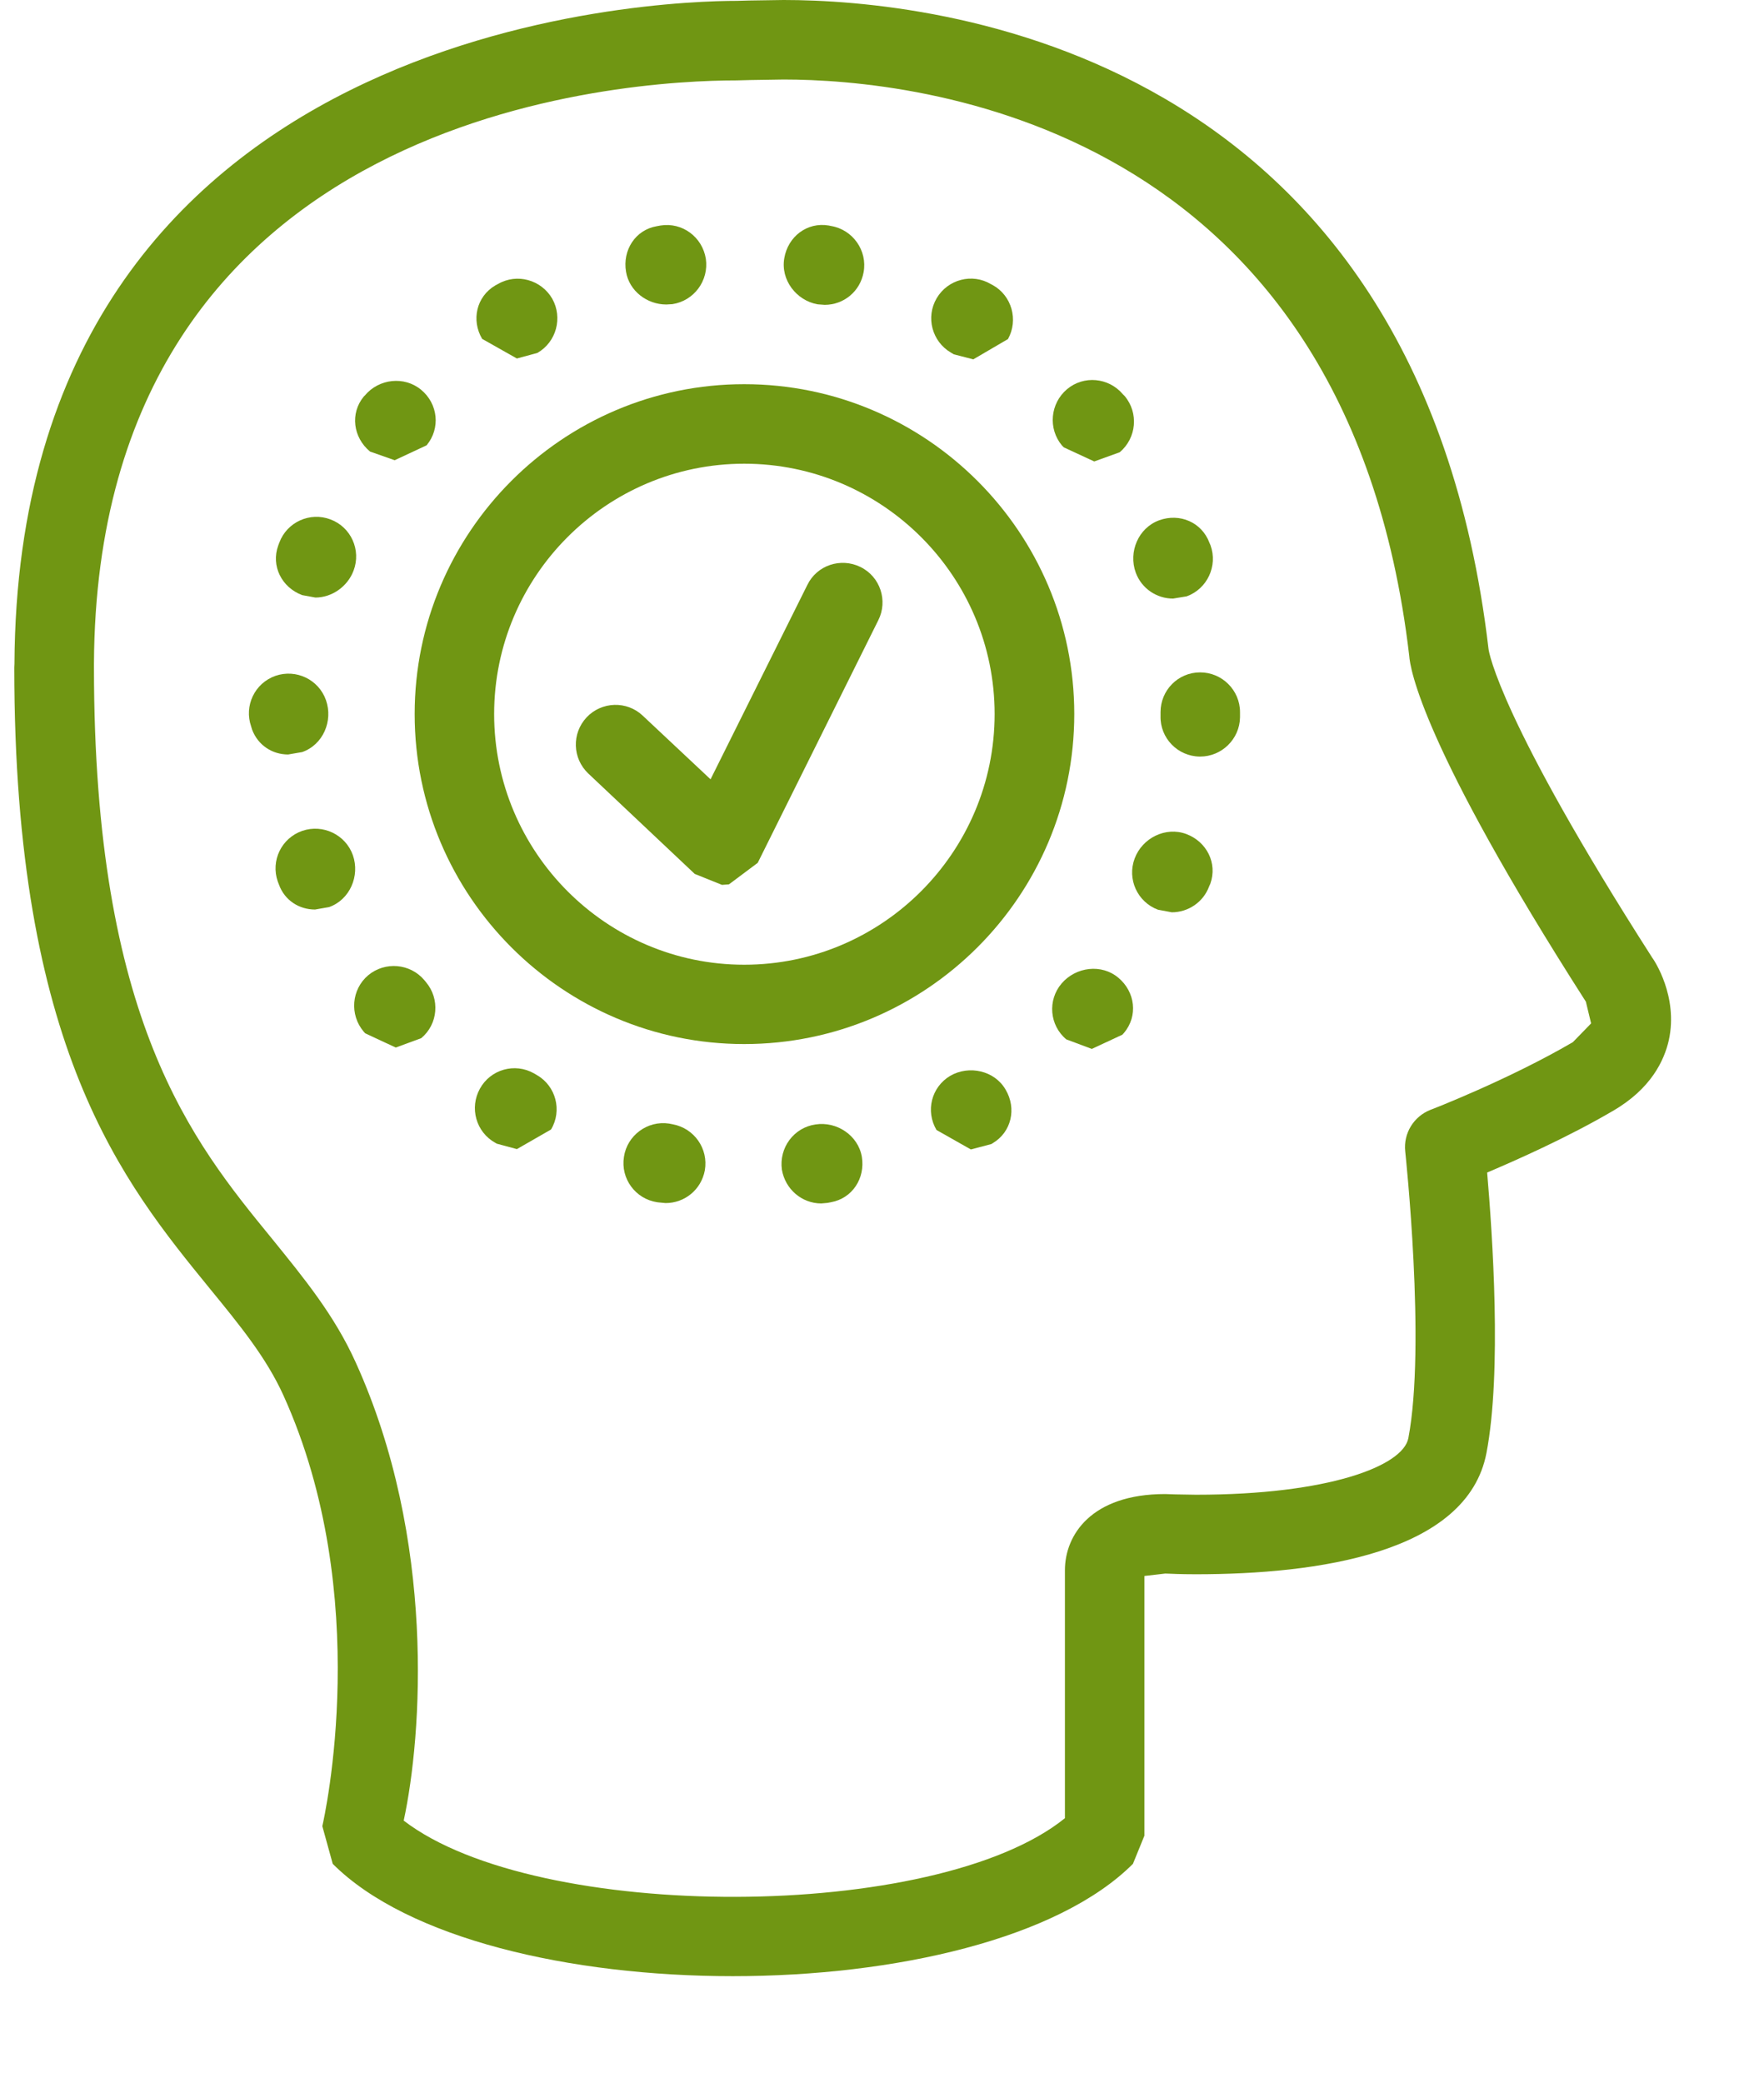 <svg width="72" height="85" viewBox="0 0 72 85" fill="none" xmlns="http://www.w3.org/2000/svg">
<g clip-path="url(#clip0_110_280)">
<path fill-rule="evenodd" clip-rule="evenodd" d="M16.478 74.283C21.918 78.462 38.21 78.434 43.466 74.184V64.069C43.466 62.638 44.535 60.959 47.56 60.959L47.971 60.973L48.814 60.987C54.218 60.987 57.264 59.819 57.484 58.678C58.206 54.889 57.363 47.055 57.356 46.977C57.278 46.24 57.703 45.553 58.383 45.284C58.412 45.277 61.592 44.044 64.199 42.521L64.943 41.756L64.73 40.871C58.022 30.395 57.555 27.271 57.519 26.754C54.962 4.944 37.325 3.244 31.984 3.244L30.659 3.265L30.064 3.28C25.708 3.28 3.948 4.42 3.835 27.073V27.221C3.835 41.657 7.858 46.573 11.095 50.532C12.405 52.148 13.652 53.663 14.523 55.597C17.796 62.815 17.229 70.805 16.478 74.283ZM29.908 80.63C23.271 80.63 16.634 79.1 13.581 76.047L13.156 74.51C13.234 74.17 15.274 65.11 11.57 56.936C10.868 55.392 9.806 54.095 8.573 52.587C5.018 48.23 0.583 42.812 0.583 27.235L0.59 27.08C0.725 0.793 27.068 0.035 30.064 0.035L30.574 0.021L31.984 0C38.005 0 57.873 1.913 60.756 26.477C60.77 26.619 61.238 29.396 67.436 39.072C67.514 39.171 68.505 40.651 68.116 42.436C67.932 43.258 67.393 44.427 65.821 45.333C63.979 46.41 61.932 47.317 60.7 47.841C60.912 50.327 61.309 55.965 60.671 59.288C59.885 63.367 53.786 64.232 48.814 64.232C48.162 64.232 47.766 64.21 47.766 64.21L47.56 64.203L46.71 64.302V74.899L46.242 76.047C43.19 79.1 36.545 80.63 29.908 80.63Z" fill="#709613"/>
<path fill-rule="evenodd" clip-rule="evenodd" d="M17.321 39.992C16.741 39.305 15.713 39.22 15.026 39.794C14.346 40.368 14.261 41.402 14.842 42.089L14.906 42.16L16.153 42.741L17.194 42.358C17.881 41.785 17.966 40.758 17.385 40.07L17.321 39.992Z" fill="#709613"/>
<path fill-rule="evenodd" clip-rule="evenodd" d="M21.918 43.867L21.798 43.796C21.012 43.35 20.02 43.633 19.588 44.42C19.156 45.199 19.425 46.19 20.218 46.63L20.282 46.665L21.097 46.885L22.492 46.084C22.953 45.312 22.691 44.313 21.918 43.867Z" fill="#709613"/>
<path fill-rule="evenodd" clip-rule="evenodd" d="M14.892 16.136L14.849 16.178C14.283 16.865 14.41 17.85 15.104 18.424L16.11 18.778L17.413 18.169C17.987 17.475 17.881 16.476 17.187 15.902C16.5 15.335 15.465 15.449 14.892 16.136Z" fill="#709613"/>
<path fill-rule="evenodd" clip-rule="evenodd" d="M14.403 34.892C14.105 34.057 13.185 33.61 12.335 33.901C11.485 34.198 11.045 35.119 11.336 35.962L11.385 36.09C11.619 36.741 12.214 37.11 12.859 37.11L13.432 37.01C14.275 36.713 14.7 35.742 14.403 34.892Z" fill="#709613"/>
<path fill-rule="evenodd" clip-rule="evenodd" d="M13.305 28.567C13.008 27.724 12.087 27.285 11.244 27.575C10.394 27.873 9.955 28.801 10.252 29.644L10.288 29.764C10.528 30.409 11.116 30.784 11.761 30.784L12.335 30.685C13.185 30.387 13.603 29.417 13.305 28.567Z" fill="#709613"/>
<path fill-rule="evenodd" clip-rule="evenodd" d="M46.356 23.361C46.597 24.02 47.22 24.423 47.879 24.423L48.438 24.331C49.274 24.027 49.713 23.092 49.409 22.249L49.366 22.15C49.055 21.307 48.148 20.924 47.312 21.229C46.462 21.54 46.051 22.518 46.356 23.361Z" fill="#709613"/>
<path fill-rule="evenodd" clip-rule="evenodd" d="M20.325 11.588L20.218 11.645C19.446 12.098 19.227 13.062 19.68 13.827L21.097 14.627L21.933 14.4C22.712 13.954 22.974 12.963 22.542 12.19C22.096 11.418 21.104 11.135 20.325 11.588Z" fill="#709613"/>
<path fill-rule="evenodd" clip-rule="evenodd" d="M12.335 24.282L12.873 24.381C13.539 24.381 14.183 23.942 14.431 23.283C14.75 22.44 14.325 21.505 13.489 21.193C12.653 20.875 11.711 21.3 11.4 22.142L11.357 22.256C11.053 23.092 11.499 23.97 12.335 24.282Z" fill="#709613"/>
<path fill-rule="evenodd" clip-rule="evenodd" d="M43.423 18.254L44.663 18.828L45.704 18.452C46.391 17.871 46.483 16.844 45.903 16.157L45.832 16.086C45.251 15.399 44.231 15.307 43.551 15.881C42.864 16.462 42.772 17.489 43.345 18.176L43.423 18.254Z" fill="#709613"/>
<path fill-rule="evenodd" clip-rule="evenodd" d="M48.417 34.028C47.574 33.717 46.625 34.191 46.313 35.027C45.995 35.87 46.427 36.805 47.263 37.117L47.829 37.223C48.488 37.223 49.111 36.819 49.352 36.167L49.402 36.054C49.699 35.218 49.253 34.34 48.417 34.028Z" fill="#709613"/>
<path fill-rule="evenodd" clip-rule="evenodd" d="M40.519 11.631L40.448 11.595C39.683 11.135 38.685 11.397 38.231 12.169C37.778 12.941 38.04 13.933 38.812 14.386L38.932 14.457L39.726 14.662L41.142 13.834C41.575 13.055 41.298 12.063 40.519 11.631Z" fill="#709613"/>
<path fill-rule="evenodd" clip-rule="evenodd" d="M43.331 40.127C42.75 40.807 42.835 41.834 43.523 42.408L44.564 42.797L45.81 42.217L45.881 42.139C46.455 41.452 46.335 40.474 45.655 39.9C44.968 39.312 43.912 39.447 43.331 40.127Z" fill="#709613"/>
<path fill-rule="evenodd" clip-rule="evenodd" d="M48.984 27.434C48.084 27.434 47.369 28.163 47.369 29.056V29.219C47.347 30.111 48.063 30.855 48.962 30.869H48.984C49.869 30.869 50.599 30.154 50.613 29.268V29.056C50.613 28.163 49.883 27.434 48.984 27.434Z" fill="#709613"/>
<path fill-rule="evenodd" clip-rule="evenodd" d="M38.784 43.895C38.012 44.356 37.771 45.333 38.224 46.105L39.627 46.899L40.462 46.679L40.519 46.644C41.284 46.19 41.504 45.227 41.043 44.455C40.597 43.683 39.556 43.449 38.784 43.895Z" fill="#709613"/>
<path fill-rule="evenodd" clip-rule="evenodd" d="M26.962 9.201L26.806 9.23C25.935 9.378 25.403 10.207 25.552 11.085C25.68 11.872 26.409 12.424 27.195 12.424L27.443 12.41C28.329 12.275 28.938 11.447 28.81 10.561C28.669 9.669 27.847 9.06 26.962 9.201Z" fill="#709613"/>
<path fill-rule="evenodd" clip-rule="evenodd" d="M27.457 45.872L27.309 45.843C26.43 45.709 25.595 46.325 25.467 47.203C25.326 48.089 25.935 48.917 26.82 49.052L26.877 49.059L27.167 49.087C27.946 49.087 28.619 48.542 28.768 47.756C28.924 46.87 28.336 46.035 27.457 45.872Z" fill="#709613"/>
<path fill-rule="evenodd" clip-rule="evenodd" d="M33.287 45.879C32.395 46.006 31.793 46.835 31.913 47.72C32.048 48.521 32.728 49.102 33.521 49.102L33.769 49.08L33.918 49.052C34.789 48.896 35.32 48.075 35.178 47.203C35.03 46.325 34.151 45.744 33.287 45.879Z" fill="#709613"/>
<path fill-rule="evenodd" clip-rule="evenodd" d="M33.925 9.222L33.825 9.201C32.94 9.052 32.161 9.655 32.012 10.533C31.856 11.418 32.501 12.261 33.372 12.417L33.663 12.438C34.435 12.438 35.108 11.893 35.249 11.107C35.412 10.228 34.81 9.371 33.925 9.222Z" fill="#709613"/>
<path fill-rule="evenodd" clip-rule="evenodd" d="M30.376 18.92C24.745 18.92 20.169 23.51 20.169 29.134C20.169 34.765 24.745 39.362 30.376 39.362C36.014 39.362 40.597 34.765 40.597 29.134C40.597 23.51 36.014 18.92 30.376 18.92ZM30.376 42.599C22.96 42.599 16.925 36.557 16.925 29.134C16.925 21.718 22.96 15.675 30.376 15.675C37.806 15.675 43.848 21.718 43.848 29.134C43.848 36.557 37.806 42.599 30.376 42.599Z" fill="#709613"/>
<path fill-rule="evenodd" clip-rule="evenodd" d="M29.469 36.104L28.357 35.657L24.015 31.563C23.363 30.947 23.328 29.927 23.944 29.268C24.56 28.617 25.587 28.588 26.232 29.198L29.002 31.797L32.954 23.864C33.344 23.063 34.314 22.738 35.122 23.134C35.929 23.531 36.248 24.508 35.851 25.302L30.928 35.204L29.753 36.083L29.469 36.104Z" fill="#709613"/>
</g>
<defs>
<clipPath id="clip0_110_280">
<rect width="70.833" height="85" fill="white" transform="translate(0.583)"/>
</clipPath>
</defs>
</svg>
